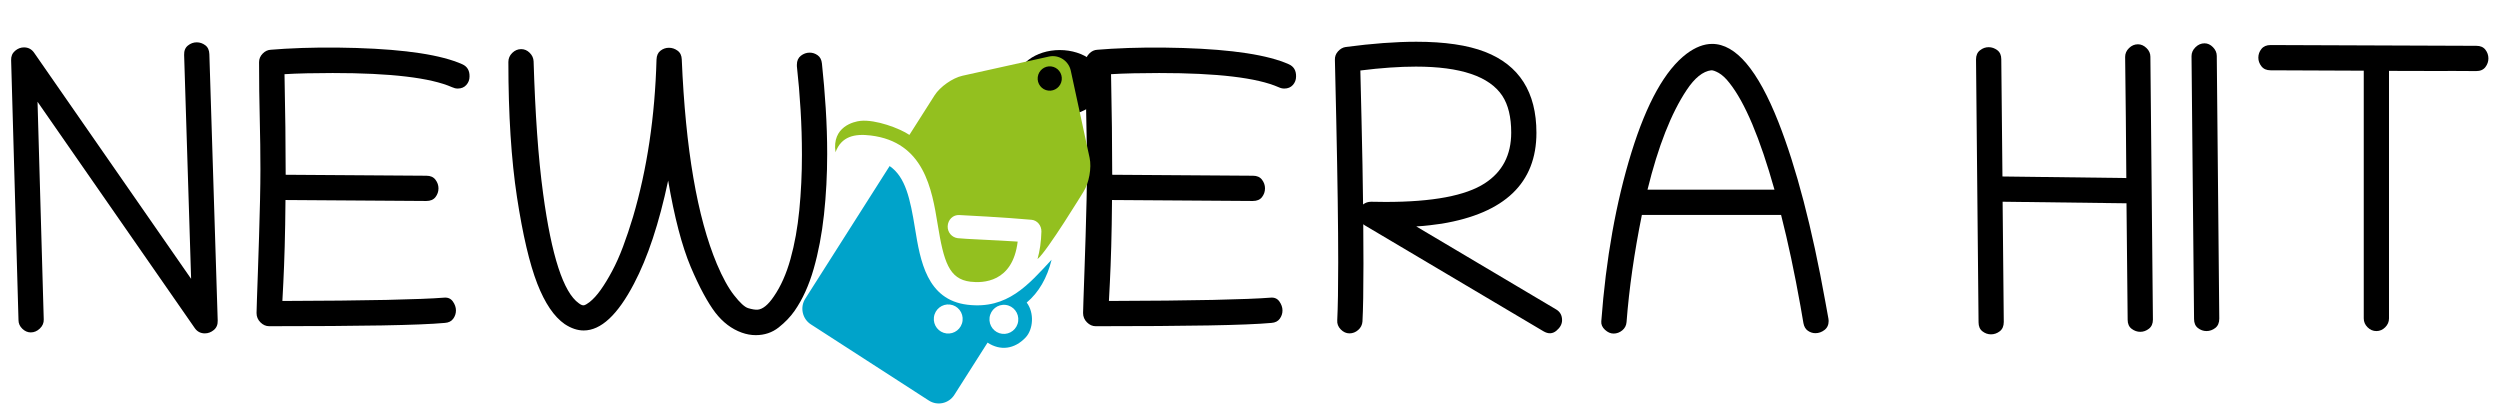 <?xml version="1.0" encoding="utf-8"?>
<!-- Generator: Adobe Illustrator 24.0.0, SVG Export Plug-In . SVG Version: 6.00 Build 0)  -->
<svg version="1.1" xmlns="http://www.w3.org/2000/svg" xmlns:xlink="http://www.w3.org/1999/xlink" x="0px" y="0px"
	 viewBox="0 0 323.5 54" enable-background="new 0 0 323.5 54" xml:space="preserve">
<g id="Слой_2">
</g>
<g id="Слой_1">
</g>
<g id="Слой_3">
	<ellipse cx="137.131" cy="10.736" rx="5.68" ry="4.26"/>
	<g>
		<path d="M3.977,43.014c-0.402,0-0.767-0.161-1.093-0.477c-0.327-0.319-0.491-0.688-0.491-1.107L1.44,7.791
			C1.423,7.289,1.591,6.887,1.942,6.584c0.352-0.302,0.738-0.452,1.156-0.452c0.552,0,0.987,0.225,1.306,0.677L24.73,36.081
			l-0.904-28.97c-0.018-0.535,0.146-0.943,0.489-1.217c0.343-0.277,0.724-0.416,1.143-0.416c0.402,0,0.771,0.128,1.105,0.377
			c0.336,0.252,0.512,0.638,0.528,1.156l1.08,34.47c0.017,0.521-0.151,0.926-0.502,1.22c-0.352,0.291-0.738,0.438-1.156,0.438
			c-0.552,0-0.989-0.225-1.306-0.677L4.856,13.168l0.804,28.163c0.017,0.452-0.151,0.846-0.503,1.181
			C4.807,42.848,4.413,43.014,3.977,43.014z"/>
		<path d="M43.045,9.449c-1.055,0-2.16,0.011-3.315,0.036c-1.156,0.025-2.127,0.064-2.915,0.114c0.1,4.823,0.151,9.163,0.151,13.015
			l18.215,0.125c0.519,0,0.908,0.172,1.168,0.516c0.259,0.344,0.39,0.716,0.39,1.118c0,0.419-0.13,0.796-0.39,1.132
			c-0.259,0.336-0.657,0.502-1.193,0.502l-18.215-0.125c-0.018,2.227-0.051,4.229-0.101,6.004s-0.11,3.325-0.176,4.648l-0.125,2.41
			c5.493-0.017,9.978-0.061,13.453-0.136c3.475-0.078,5.958-0.172,7.449-0.291c0.503-0.05,0.887,0.114,1.156,0.491
			C58.865,39.384,59,39.772,59,40.175c0,0.385-0.118,0.743-0.352,1.068c-0.234,0.327-0.595,0.508-1.08,0.541
			c-1.642,0.15-4.36,0.261-8.154,0.327c-3.793,0.067-8.654,0.1-14.583,0.1c-0.42,0-0.796-0.166-1.132-0.502
			s-0.502-0.738-0.502-1.206c0-0.183,0.017-0.757,0.05-1.722c0.033-0.962,0.075-2.163,0.126-3.605c0.05-1.439,0.1-2.967,0.15-4.584
			c0.051-1.617,0.093-3.181,0.126-4.698c0.033-1.514,0.05-2.834,0.05-3.958c0-2.094-0.029-4.299-0.087-6.62
			c-0.06-2.318-0.089-4.745-0.089-7.274c0-0.416,0.155-0.785,0.466-1.104c0.309-0.319,0.666-0.485,1.068-0.502l1.808-0.128
			c1.441-0.083,2.931-0.133,4.472-0.15c1.541-0.017,3.132,0,4.774,0.05c6.448,0.202,11.021,0.904,13.718,2.11
			c0.635,0.286,0.946,0.813,0.929,1.584c0,0.419-0.139,0.782-0.415,1.093c-0.276,0.311-0.649,0.463-1.118,0.463
			c-0.236,0-0.478-0.058-0.729-0.175C55.716,10.059,50.566,9.449,43.045,9.449z"/>
		<path d="M65.783,8.015c0-0.452,0.166-0.84,0.502-1.168s0.72-0.491,1.156-0.491c0.417,0,0.786,0.161,1.105,0.48
			c0.318,0.316,0.485,0.685,0.502,1.104c0.101,3.35,0.251,6.453,0.452,9.31c0.201,2.854,0.46,5.455,0.779,7.801
			c1.089,8.056,2.629,12.788,4.623,14.194c0.284,0.219,0.514,0.302,0.691,0.252c0.176-0.05,0.406-0.186,0.691-0.402
			c0.487-0.385,0.968-0.912,1.445-1.584c0.478-0.671,0.968-1.473,1.47-2.413c0.503-0.937,0.976-1.997,1.42-3.178
			s0.875-2.465,1.294-3.855c1.825-6.198,2.838-12.982,3.04-20.351c0.017-0.519,0.189-0.907,0.516-1.156
			c0.326-0.252,0.691-0.377,1.093-0.377c0.402,0,0.775,0.125,1.118,0.377c0.344,0.25,0.524,0.627,0.541,1.132
			c0.485,11.59,2.001,20.417,4.547,26.48c0.738,1.742,1.474,3.081,2.212,4.021c0.77,0.987,1.381,1.548,1.833,1.683
			c0.503,0.15,0.905,0.216,1.206,0.2c0.67-0.05,1.373-0.618,2.11-1.708c0.904-1.306,1.624-2.923,2.16-4.848
			c0.537-1.927,0.918-4.041,1.144-6.345c0.226-2.302,0.338-4.676,0.338-7.122c0-1.944-0.058-3.891-0.176-5.843
			c-0.116-1.95-0.276-3.83-0.477-5.638c0-0.067,0-0.136,0-0.202c0-0.502,0.172-0.887,0.516-1.156
			c0.343-0.266,0.724-0.402,1.143-0.402c0.367,0,0.711,0.114,1.03,0.341c0.318,0.225,0.502,0.582,0.552,1.068
			c0.201,1.875,0.365,3.805,0.491,5.791c0.125,1.986,0.189,3.958,0.189,5.915c0,2.698-0.139,5.314-0.415,7.851
			c-0.277,2.538-0.721,4.875-1.333,7.011c-0.612,2.135-1.437,3.949-2.474,5.438c-0.537,0.771-1.223,1.486-2.061,2.149
			c-0.838,0.66-1.826,0.993-2.965,0.993c-0.603,0-1.206-0.111-1.81-0.327c-1.306-0.469-2.445-1.331-3.417-2.588
			c-0.485-0.638-0.997-1.448-1.532-2.438c-0.537-0.987-1.089-2.152-1.658-3.492c-1.138-2.712-2.11-6.431-2.915-11.154
			c-1.172,5.527-2.646,9.973-4.421,13.34c-2.11,4.038-4.281,6.054-6.508,6.054c-0.804,0-1.625-0.275-2.463-0.829
			c-1.373-0.954-2.554-2.696-3.542-5.225c-1.005-2.596-1.882-6.326-2.626-11.193C66.156,20.65,65.783,14.815,65.783,8.015z"/>
		<path d="M149.999,9.449c-1.055,0-2.16,0.011-3.315,0.036c-1.156,0.025-2.127,0.064-2.915,0.114
			c0.1,4.823,0.151,9.163,0.151,13.015l18.215,0.125c0.519,0,0.91,0.172,1.168,0.516c0.261,0.344,0.388,0.716,0.388,1.118
			c0,0.419-0.128,0.796-0.388,1.132c-0.258,0.336-0.657,0.502-1.193,0.502l-18.215-0.125c-0.018,2.227-0.051,4.229-0.101,6.004
			c-0.05,1.775-0.11,3.325-0.176,4.648l-0.125,2.41c5.493-0.017,9.978-0.061,13.453-0.136c3.475-0.078,5.96-0.172,7.449-0.291
			c0.502-0.05,0.887,0.114,1.156,0.491c0.266,0.377,0.402,0.765,0.402,1.168c0,0.385-0.116,0.743-0.352,1.068
			c-0.236,0.327-0.593,0.508-1.082,0.541c-1.642,0.15-4.358,0.261-8.152,0.327c-3.793,0.067-8.654,0.1-14.583,0.1
			c-0.42,0-0.796-0.166-1.132-0.502s-0.502-0.738-0.502-1.206c0-0.183,0.017-0.757,0.05-1.722c0.033-0.962,0.075-2.163,0.126-3.605
			c0.05-1.439,0.1-2.967,0.15-4.584c0.051-1.617,0.093-3.181,0.126-4.698c0.033-1.514,0.05-2.834,0.05-3.958
			c0-2.094-0.029-4.299-0.087-6.62c-0.06-2.318-0.089-4.745-0.089-7.274c0-0.416,0.155-0.785,0.466-1.104
			c0.309-0.319,0.666-0.485,1.068-0.502l1.808-0.128c1.441-0.083,2.931-0.133,4.472-0.15c1.541-0.017,3.132,0,4.774,0.05
			c6.448,0.202,11.02,0.904,13.718,2.11c0.635,0.286,0.946,0.813,0.929,1.584c0,0.419-0.139,0.782-0.413,1.093
			c-0.277,0.311-0.652,0.463-1.12,0.463c-0.233,0-0.477-0.058-0.727-0.175C162.67,10.059,157.52,9.449,149.999,9.449z"/>
		<path d="M174.621,43.139c-0.419,0-0.796-0.172-1.129-0.513c-0.336-0.344-0.488-0.743-0.452-1.195
			c0.083-1.675,0.125-4.179,0.125-7.513c0-2.277-0.022-4.953-0.064-8.026c-0.042-3.073-0.105-6.545-0.189-10.414l-0.175-7.738
			c-0.017-0.419,0.122-0.788,0.413-1.107c0.294-0.319,0.624-0.502,0.993-0.552c3.417-0.452,6.456-0.679,9.121-0.679
			c3.683,0,6.648,0.435,8.894,1.306c4.437,1.725,6.656,5.219,6.656,10.478c0,6.481-4.085,10.403-12.258,11.759
			c-0.471,0.067-0.976,0.133-1.523,0.2c-0.544,0.067-1.134,0.119-1.769,0.153L201.38,40.05c0.502,0.302,0.752,0.763,0.752,1.381
			c0,0.502-0.247,0.96-0.74,1.37s-1.051,0.43-1.67,0.064l-23.141-13.72c-0.017-0.017-0.042-0.036-0.075-0.061
			s-0.067-0.047-0.1-0.064c0.017,1.908,0.025,3.616,0.025,5.125c0,3.383-0.042,5.871-0.128,7.463
			c-0.033,0.435-0.216,0.799-0.552,1.093C175.417,42.992,175.039,43.139,174.621,43.139z M176.382,26.458
			c0.3-0.236,0.652-0.352,1.054-0.352c0.635,0.017,1.256,0.025,1.858,0.025c6.082,0,10.361-0.804,12.84-2.413
			c2.277-1.473,3.417-3.658,3.417-6.556c0-2.011-0.385-3.603-1.156-4.773c-1.675-2.513-5.402-3.769-11.179-3.769
			c-2.11,0-4.507,0.166-7.186,0.502l0.15,6.307c0.05,2.077,0.092,4.032,0.125,5.866C176.337,23.13,176.362,24.849,176.382,26.458z"
			/>
		<path d="M208.791,43.164c-0.385,0-0.754-0.164-1.107-0.488c-0.352-0.327-0.51-0.691-0.477-1.093
			c0.602-8.093,1.9-15.37,3.894-21.834c1.994-6.431,4.371-10.694,7.136-12.788c1.14-0.854,2.244-1.281,3.317-1.281
			c3.048,0,5.904,3.367,8.567,10.1c2.327,5.913,4.354,13.667,6.079,23.265l0.402,2.21c0.017,0.1,0.025,0.191,0.025,0.275
			c0,0.505-0.18,0.893-0.538,1.17c-0.361,0.275-0.752,0.413-1.17,0.413c-0.349,0-0.677-0.105-0.979-0.313
			c-0.302-0.211-0.494-0.541-0.577-0.993l-0.377-2.185c-0.385-2.16-0.788-4.224-1.206-6.193c-0.419-1.969-0.854-3.841-1.306-5.616
			h-18.015c-0.987,4.892-1.65,9.515-1.983,13.869c-0.036,0.435-0.219,0.79-0.555,1.068
			C209.584,43.026,209.209,43.164,208.791,43.164z M213.186,24.547h16.432c-1.878-6.681-3.819-11.287-5.829-13.817
			c-0.469-0.605-0.937-1.04-1.406-1.306c-0.435-0.236-0.754-0.344-0.957-0.327c-1.07,0.133-2.127,0.979-3.164,2.538
			C216.251,14.649,214.559,18.953,213.186,24.547z"/>
		<path d="M276.651,5.73c0.402,0,0.771,0.164,1.107,0.491c0.336,0.324,0.502,0.699,0.502,1.118l0.327,34.017
			c0,0.519-0.172,0.912-0.516,1.181c-0.344,0.266-0.716,0.402-1.118,0.402s-0.774-0.13-1.118-0.391
			c-0.344-0.258-0.516-0.649-0.516-1.168l-0.15-15.073l-16.03-0.202l0.15,15.553c0,0.535-0.172,0.937-0.513,1.206
			c-0.344,0.266-0.727,0.402-1.145,0.402c-0.399,0-0.768-0.13-1.104-0.391c-0.336-0.261-0.502-0.649-0.502-1.168l-0.327-34.017
			c0-0.521,0.172-0.915,0.516-1.181c0.341-0.269,0.716-0.402,1.118-0.402s0.774,0.13,1.118,0.388
			c0.344,0.261,0.516,0.649,0.516,1.17l0.15,15.173l16.03,0.202c-0.017-2.612-0.039-5.228-0.064-7.84s-0.053-5.225-0.089-7.837
			c0-0.435,0.169-0.818,0.505-1.143C275.83,5.894,276.215,5.73,276.651,5.73z"/>
		<path d="M285.267,5.605c0.402,0,0.765,0.166,1.093,0.502c0.327,0.336,0.491,0.713,0.491,1.132l0.324,33.992
			c0,0.535-0.172,0.937-0.513,1.206c-0.344,0.266-0.727,0.402-1.145,0.402c-0.399,0-0.768-0.13-1.104-0.391
			c-0.336-0.261-0.502-0.649-0.502-1.168l-0.327-34.017c0-0.435,0.172-0.821,0.516-1.156C284.441,5.772,284.832,5.605,285.267,5.605
			z"/>
		<path d="M307.504,42.84c-0.435,0-0.815-0.164-1.143-0.491c-0.327-0.327-0.491-0.707-0.491-1.143V9.147l-12.058-0.05
			c-0.519,0-0.912-0.172-1.181-0.516c-0.269-0.344-0.402-0.716-0.402-1.118c0-0.419,0.133-0.796,0.402-1.132
			c0.269-0.333,0.663-0.502,1.181-0.502l26.632,0.1c0.519,0,0.907,0.169,1.168,0.505C321.87,6.767,322,7.144,322,7.563
			c0,0.402-0.13,0.777-0.388,1.118c-0.261,0.344-0.657,0.516-1.193,0.516c-1.878-0.017-3.752-0.019-5.63-0.011
			c-1.875,0.008-3.761,0.003-5.652-0.014v32.035c0,0.435-0.164,0.815-0.491,1.143C308.322,42.676,307.939,42.84,307.504,42.84z"/>
	</g>
	<g>
		<path fill="#00A3CA" d="M136.077,33.608c-3.007,3.237-5.709,6.447-10.885,5.825c-5.28-0.635-6.113-5.734-6.789-9.875
			c-0.627-3.836-1.22-6.649-3.286-8.072L104.202,38.65c-0.708,1.113-0.385,2.606,0.716,3.317l15.278,9.865
			c1.102,0.713,2.583,0.382,3.29-0.729l4.304-6.769c1.652,1.087,3.487,0.861,4.93-0.67c0.976-1.035,1.15-3.168,0.135-4.514
			C134.412,37.844,135.501,35.963,136.077,33.608z M122.477,43.147c-1.023-0.123-1.753-1.058-1.628-2.092
			c0.124-1.032,1.055-1.771,2.078-1.647c1.024,0.123,1.753,1.061,1.629,2.093C124.431,42.535,123.501,43.27,122.477,43.147z
			 M129.678,43.195c-1.023-0.123-1.753-1.058-1.629-2.092c0.124-1.032,1.055-1.771,2.078-1.648c1.023,0.123,1.753,1.061,1.629,2.093
			C131.632,42.583,130.702,43.318,129.678,43.195z"/>
		<path fill="#93C01F" d="M140.995,20.424L138.56,9.149c-0.28-1.291-1.554-2.114-2.834-1.829l-11.182,2.481
			c-1.28,0.283-2.906,1.427-3.613,2.54l-3.254,5.116c-1.262-0.856-4.359-2.008-6.307-1.82c-0.87,0.083-3.749,0.753-3.254,4.064
			c0.763-2.076,2.496-2.416,4.538-2.171c6.938,0.834,7.941,6.976,8.686,11.532c0.78,4.782,1.452,7.056,4.229,7.39
			c1.575,0.189,5.472,0.148,6.119-5.189c-2.881-0.194-6.836-0.331-7.749-0.441c-0.762-0.092-1.339-0.756-1.309-1.546
			c0.032-0.828,0.68-1.515,1.544-1.446c0.263,0.009,6.042,0.307,9.311,0.611c0.749,0.07,1.292,0.759,1.274,1.518
			c-0.031,1.318-0.207,2.505-0.504,3.568c1.217-0.965,5.959-8.734,5.959-8.734C140.922,23.68,141.274,21.713,140.995,20.424z
			 M135.647,11.725c-0.857-0.103-1.467-0.888-1.363-1.75c0.104-0.865,0.883-1.483,1.74-1.38c0.858,0.103,1.467,0.888,1.363,1.753
			C137.283,11.21,136.504,11.828,135.647,11.725z"/>
	</g>
</g>
</svg>
